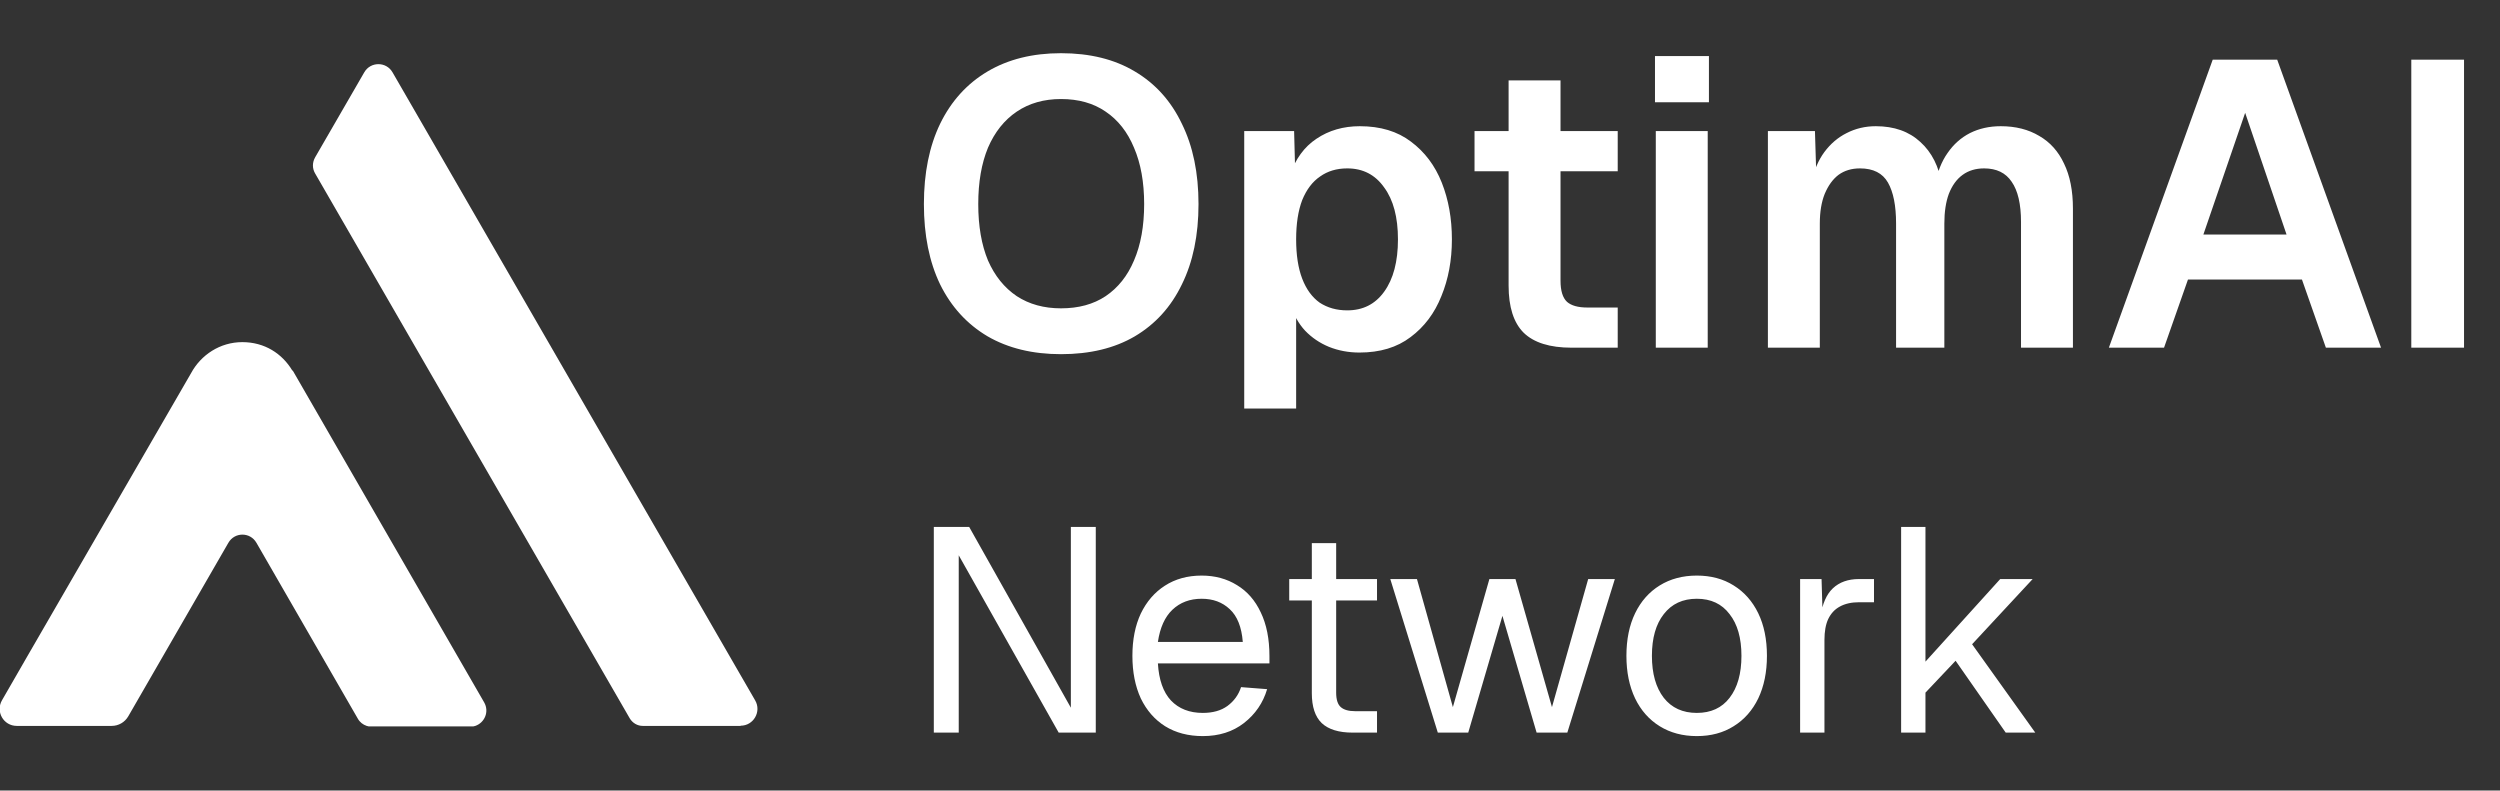 <svg width="604" height="191" viewBox="0 0 604 191" fill="none" xmlns="http://www.w3.org/2000/svg">
<rect x="0" y="0" width="604" height="191" fill="#333333" stroke="none"/>
<g clip-path="url(#clip0_670_244)">
<path d="M178.941 175.378H155.28C154.012 175.378 152.841 174.694 152.158 173.571L76.152 41.939C75.42 40.718 75.42 39.253 76.152 37.984L88.006 17.477C89.519 14.841 93.324 14.841 94.836 17.477L176.307 158.582L182.453 169.226C184.014 171.911 182.063 175.329 178.941 175.329V175.378Z" fill="white"/>
<path d="M114.838 175.378C114.448 175.524 114.009 175.573 113.57 175.573H89.86C89.421 175.573 88.982 175.524 88.592 175.378C87.714 175.085 86.933 174.499 86.445 173.62L61.955 131.142C60.443 128.506 56.687 128.506 55.174 131.142L30.977 173.083C30.148 174.499 28.636 175.378 26.977 175.378H4.048C0.877 175.378 -1.123 171.96 0.487 169.177L6.731 158.338L46.149 90.178C48.54 85.735 53.174 82.659 58.541 82.659C63.907 82.659 68.151 85.393 70.639 89.543H70.737L116.984 169.714C118.253 171.96 117.082 174.597 114.838 175.378Z" fill="white"/>
</g>
<path d="M256.338 85.568C249.478 85.568 243.565 84.131 238.6 81.256C233.635 78.316 229.813 74.135 227.134 68.712C224.521 63.289 223.214 56.821 223.214 49.308C223.214 41.795 224.521 35.327 227.134 29.904C229.813 24.416 233.635 20.202 238.6 17.262C243.565 14.322 249.478 12.852 256.338 12.852C263.329 12.852 269.274 14.322 274.174 17.262C279.139 20.202 282.929 24.416 285.542 29.904C288.221 35.327 289.56 41.795 289.56 49.308C289.56 56.821 288.221 63.289 285.542 68.712C282.929 74.135 279.139 78.316 274.174 81.256C269.274 84.131 263.329 85.568 256.338 85.568ZM256.338 74.494C260.585 74.494 264.178 73.514 267.118 71.554C270.123 69.529 272.41 66.654 273.978 62.93C275.611 59.141 276.428 54.6 276.428 49.308C276.428 44.016 275.611 39.475 273.978 35.686C272.41 31.897 270.123 28.989 267.118 26.964C264.178 24.939 260.585 23.926 256.338 23.926C252.222 23.926 248.661 24.939 245.656 26.964C242.651 28.989 240.331 31.897 238.698 35.686C237.13 39.475 236.346 44.016 236.346 49.308C236.346 54.6 237.13 59.141 238.698 62.93C240.331 66.654 242.651 69.529 245.656 71.554C248.661 73.514 252.222 74.494 256.338 74.494ZM300.604 98.7V31.668H312.658L312.952 42.84L311.678 42.252C312.985 38.397 315.108 35.49 318.048 33.53C321.053 31.505 324.549 30.492 328.534 30.492C333.499 30.492 337.615 31.733 340.882 34.216C344.214 36.699 346.697 39.998 348.33 44.114C349.963 48.23 350.78 52.803 350.78 57.834C350.78 62.865 349.931 67.438 348.232 71.554C346.599 75.67 344.116 78.969 340.784 81.452C337.517 83.935 333.401 85.176 328.436 85.176C325.823 85.176 323.373 84.719 321.086 83.804C318.865 82.889 316.937 81.583 315.304 79.884C313.736 78.185 312.625 76.193 311.972 73.906L313.148 72.926V98.7H300.604ZM325.496 74.984C329.285 74.984 332.258 73.481 334.414 70.476C336.635 67.405 337.746 63.191 337.746 57.834C337.746 52.477 336.635 48.295 334.414 45.29C332.258 42.219 329.285 40.684 325.496 40.684C322.948 40.684 320.759 41.337 318.93 42.644C317.101 43.885 315.663 45.78 314.618 48.328C313.638 50.876 313.148 54.045 313.148 57.834C313.148 61.623 313.638 64.792 314.618 67.34C315.598 69.888 317.003 71.815 318.832 73.122C320.727 74.363 322.948 74.984 325.496 74.984ZM379.668 84C374.441 84 370.587 82.791 368.104 80.374C365.687 77.957 364.478 74.167 364.478 69.006V19.418H377.022V67.83C377.022 70.247 377.545 71.946 378.59 72.926C379.635 73.841 381.269 74.298 383.49 74.298H390.84V84H379.668ZM356.246 41.37V31.668H390.84V41.37H356.246ZM400.04 84V31.668H412.584V84H400.04ZM399.844 24.71V13.538H412.878V24.71H399.844ZM427.124 84V31.668H438.492L438.884 44.506L437.708 43.918C438.296 41.109 439.308 38.724 440.746 36.764C442.248 34.739 444.045 33.203 446.136 32.158C448.292 31.047 450.644 30.492 453.192 30.492C457.634 30.492 461.228 31.766 463.972 34.314C466.716 36.797 468.447 40.227 469.166 44.604H467.5C468.088 41.533 469.1 38.985 470.538 36.96C471.975 34.869 473.772 33.269 475.928 32.158C478.149 31.047 480.632 30.492 483.376 30.492C486.969 30.492 490.072 31.276 492.686 32.844C495.299 34.347 497.292 36.568 498.664 39.508C500.101 42.448 500.82 46.074 500.82 50.386V84H488.276V53.62C488.276 49.308 487.524 46.074 486.022 43.918C484.584 41.762 482.363 40.684 479.358 40.684C477.332 40.684 475.601 41.207 474.164 42.252C472.726 43.297 471.616 44.833 470.832 46.858C470.113 48.818 469.754 51.203 469.754 54.012V84H458.092V54.012C458.092 49.7 457.438 46.401 456.132 44.114C454.825 41.827 452.571 40.684 449.37 40.684C447.344 40.684 445.613 41.207 444.176 42.252C442.804 43.297 441.693 44.833 440.844 46.858C440.06 48.818 439.668 51.203 439.668 54.012V84H427.124ZM509.503 84L534.591 14.42H550.173L575.261 84H561.933L556.151 67.536H528.613L522.831 84H509.503ZM532.337 56.658H552.427L542.431 27.258L532.337 56.658ZM582.569 84V14.42H595.309V84H582.569Z" fill="white"/>
<path d="M225.61 177V127.3H234.15L258.72 170.98V127.3H264.74V177H255.78L231.63 134.16V177H225.61ZM290.598 177.84C287.098 177.84 284.064 177.047 281.498 175.46C278.978 173.873 277.018 171.633 275.618 168.74C274.264 165.8 273.588 162.37 273.588 158.45C273.588 154.53 274.264 151.123 275.618 148.23C277.018 145.337 278.954 143.097 281.428 141.51C283.948 139.877 286.911 139.06 290.318 139.06C293.538 139.06 296.384 139.83 298.858 141.37C301.331 142.863 303.244 145.057 304.598 147.95C305.998 150.843 306.698 154.367 306.698 158.52V160.27H279.748C279.981 164.237 281.031 167.223 282.898 169.23C284.811 171.237 287.378 172.24 290.598 172.24C293.024 172.24 295.008 171.68 296.548 170.56C298.134 169.393 299.231 167.877 299.838 166.01L306.138 166.5C305.158 169.813 303.291 172.543 300.538 174.69C297.831 176.79 294.518 177.84 290.598 177.84ZM279.748 155.09H300.258C299.978 151.497 298.928 148.86 297.108 147.18C295.334 145.5 293.071 144.66 290.318 144.66C287.471 144.66 285.114 145.547 283.248 147.32C281.428 149.047 280.261 151.637 279.748 155.09ZM326.807 177C323.447 177 320.95 176.23 319.317 174.69C317.73 173.15 316.937 170.747 316.937 167.48V131.22H322.817V167.34C322.817 169.02 323.19 170.187 323.937 170.84C324.684 171.493 325.827 171.82 327.367 171.82H332.687V177H326.807ZM311.477 145.08V139.9H332.687V145.08H311.477ZM347.375 177L335.895 139.9H342.335L351.015 170.84L359.835 139.9H366.135L374.955 170.84L383.705 139.9H390.145L378.665 177H371.245L362.985 148.79L354.725 177H347.375ZM409.953 177.84C406.547 177.84 403.56 177.047 400.993 175.46C398.427 173.873 396.443 171.633 395.043 168.74C393.643 165.8 392.943 162.37 392.943 158.45C392.943 154.483 393.643 151.053 395.043 148.16C396.443 145.267 398.427 143.027 400.993 141.44C403.56 139.853 406.547 139.06 409.953 139.06C413.36 139.06 416.323 139.853 418.843 141.44C421.41 143.027 423.393 145.267 424.793 148.16C426.193 151.053 426.893 154.483 426.893 158.45C426.893 162.37 426.193 165.8 424.793 168.74C423.393 171.633 421.41 173.873 418.843 175.46C416.323 177.047 413.36 177.84 409.953 177.84ZM409.953 172.24C413.36 172.24 415.997 171.027 417.863 168.6C419.777 166.127 420.733 162.743 420.733 158.45C420.733 154.157 419.777 150.797 417.863 148.37C415.997 145.897 413.36 144.66 409.953 144.66C406.547 144.66 403.887 145.897 401.973 148.37C400.06 150.797 399.103 154.157 399.103 158.45C399.103 162.743 400.06 166.127 401.973 168.6C403.887 171.027 406.547 172.24 409.953 172.24ZM434.907 177V139.9H440.087L440.367 149.28L439.807 149.07C440.273 145.897 441.277 143.587 442.817 142.14C444.403 140.647 446.503 139.9 449.117 139.9H452.757V145.5H449.187C447.32 145.5 445.757 145.85 444.497 146.55C443.283 147.203 442.35 148.207 441.697 149.56C441.09 150.867 440.787 152.547 440.787 154.6V177H434.907ZM459.311 177V127.3H465.191V159.85L483.251 139.9H491.091L476.461 155.65L491.721 177H484.581L472.471 159.64L465.191 167.34V177H459.311Z" fill="white"/>
<defs>
<clipPath id="clip0_670_244">
<rect width="183" height="160" fill="white" transform="translate(0 15.5)"/>
</clipPath>
</defs>
</svg>
